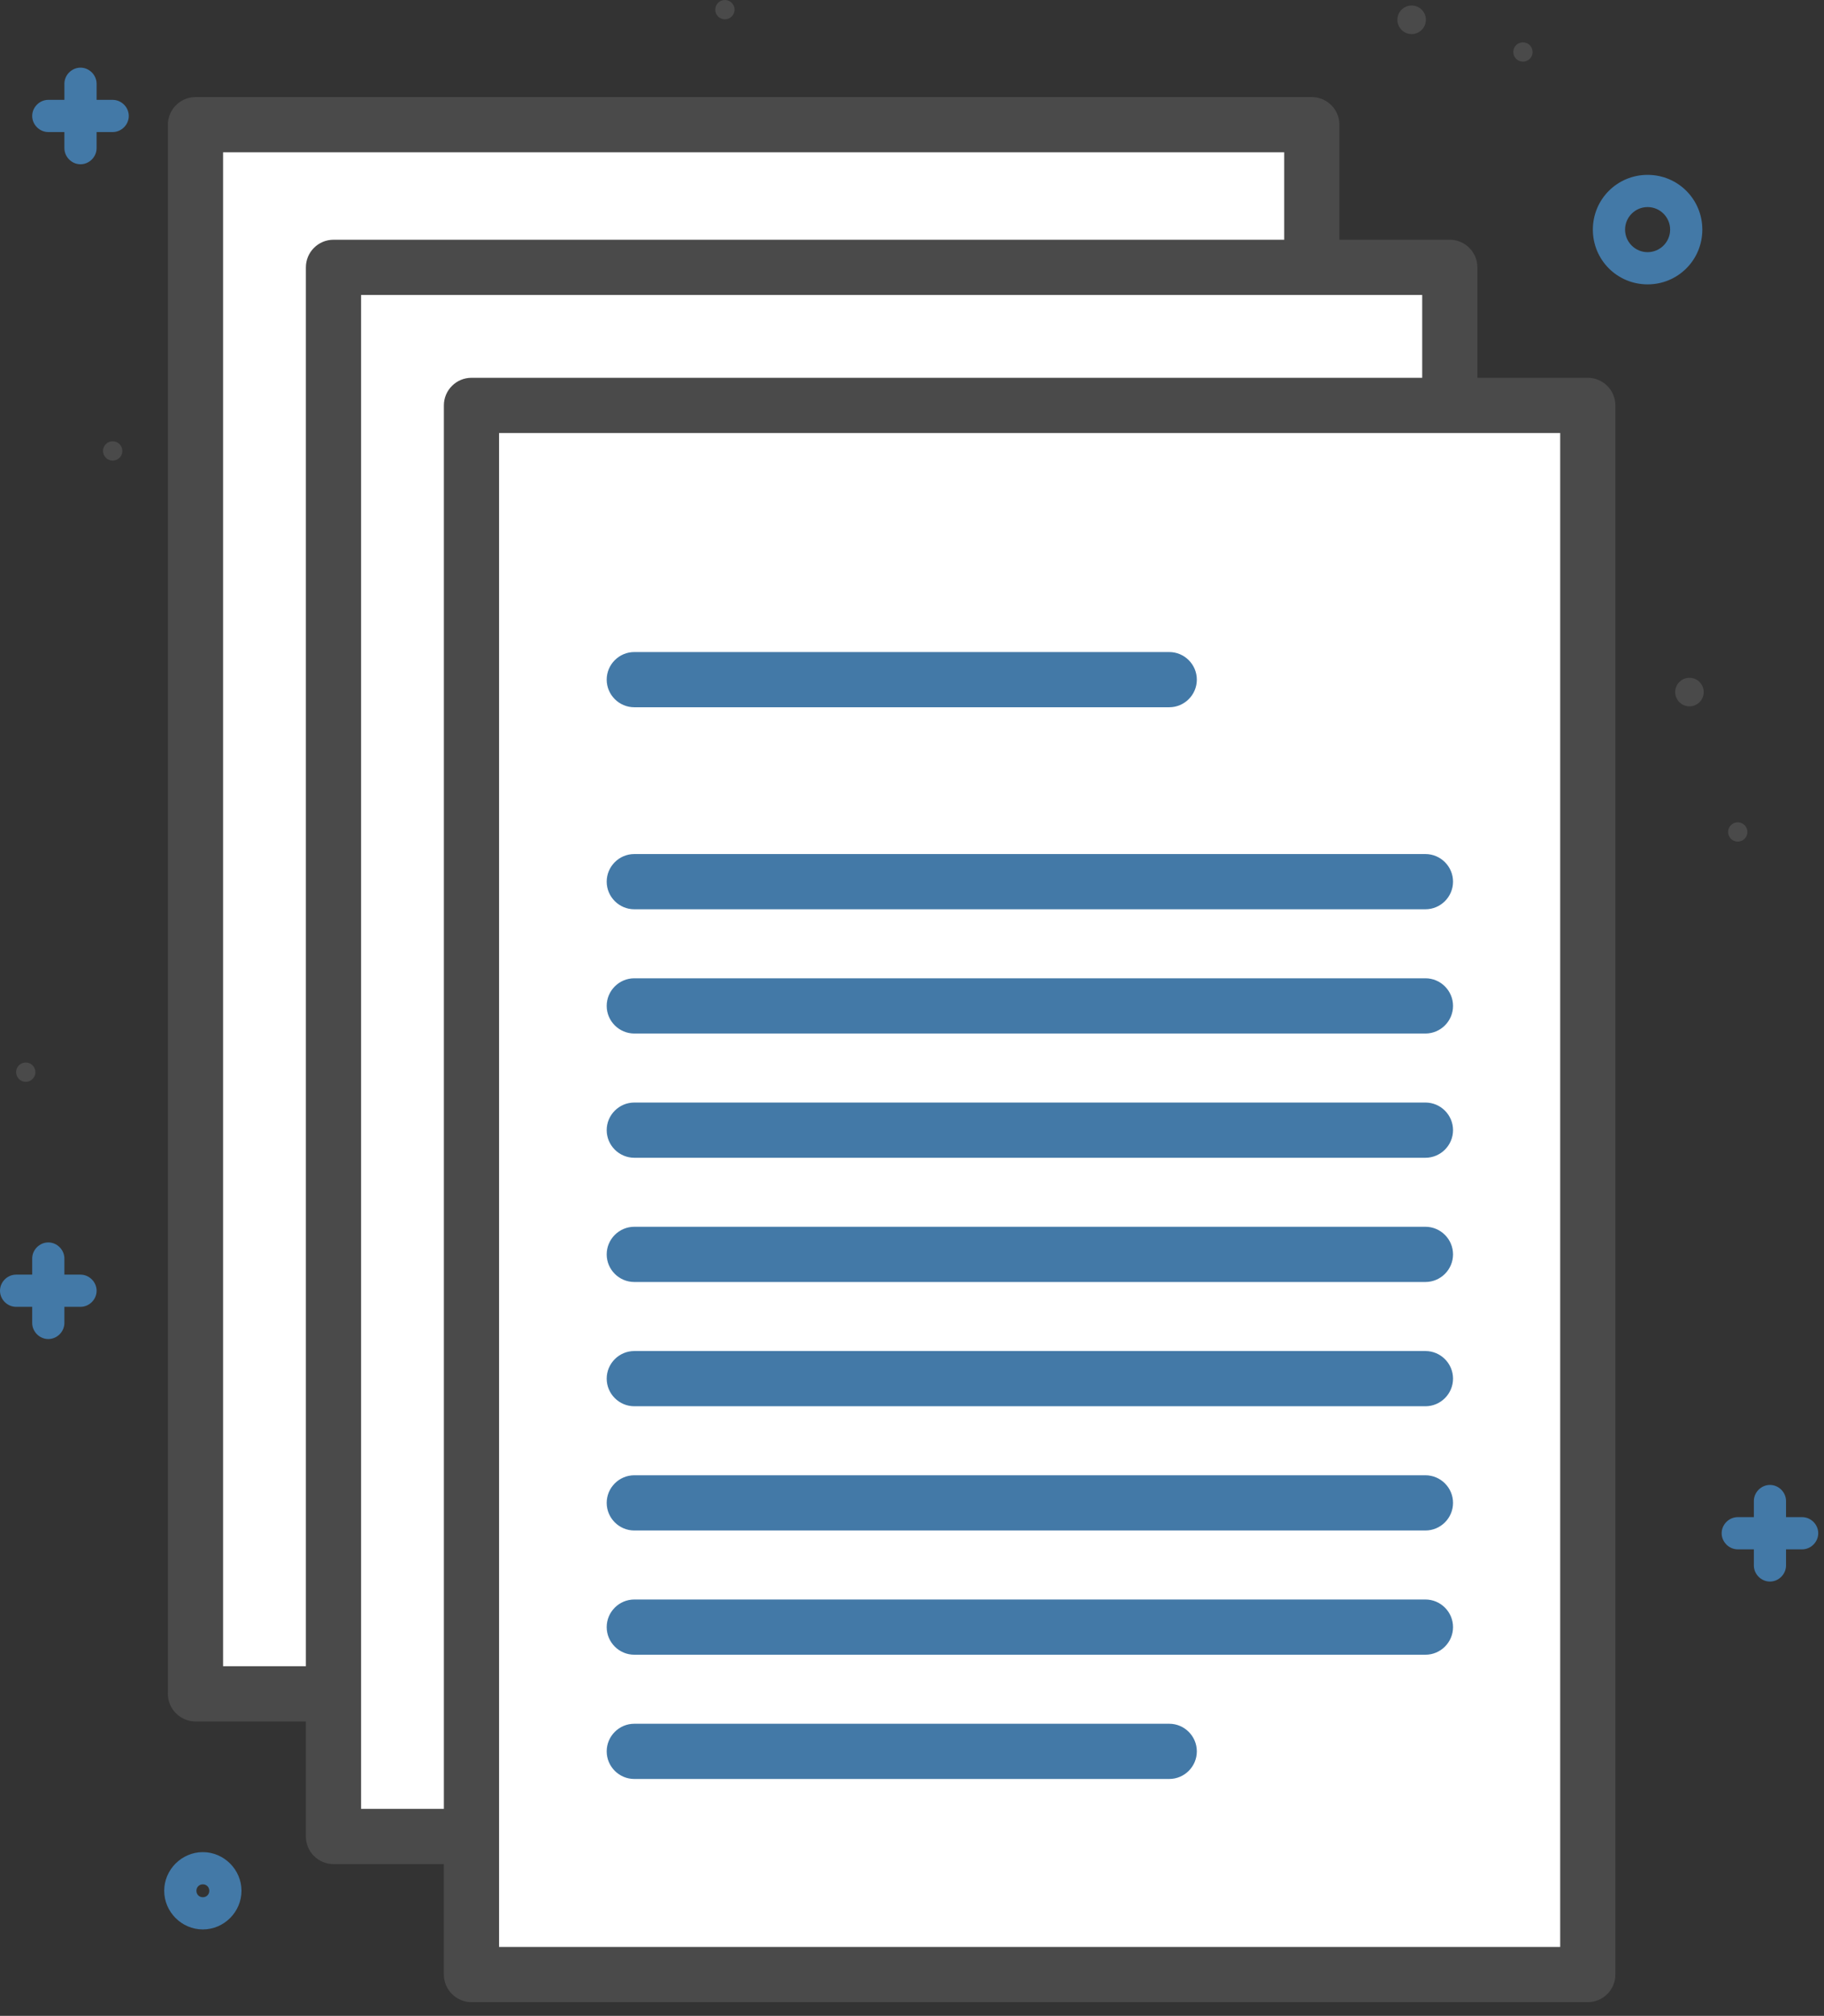 <svg xmlns="http://www.w3.org/2000/svg" width="191" height="211" viewBox="0 0 191 211">
    <rect x="0" y="0" width="191" height="211" fill="#333333" stroke="none"/>
    <g fill="none" fill-rule="evenodd">
        <g fill-rule="nonzero">
            <g transform="translate(-307 -607) translate(307 607)">
                <circle cx="181.968" cy="87.083" r="1.011" fill="#4A4A4A"/>
                <circle cx="11.8" cy="47.202" r="1.011" fill="#4A4A4A"/>
                <circle cx="75.908" cy="1.011" r="1.011" fill="#4A4A4A"/>
                <circle cx="159.475" cy="5.443" r="1.011" fill="#4A4A4A"/>
                <circle cx="2.697" cy="112.225" r="1.011" fill="#4A4A4A"/>
                <path fill="#4379A7" d="M11.8 10.452h-1.685V8.766c0-.915-.771-1.686-1.686-1.686-.915 0-1.686.77-1.686 1.686v1.686H5.057c-.915 0-1.685.77-1.685 1.686 0 .915.77 1.685 1.685 1.685h1.686v1.686c0 .915.77 1.686 1.686 1.686.915 0 1.686-.77 1.686-1.686v-1.686H11.8c.916 0 1.686-.77 1.686-1.685 0-.916-.77-1.686-1.686-1.686z"/>
                <circle cx="147.819" cy="2.071" r="1.493" fill="#4A4A4A"/>
                <circle cx="176.911" cy="72.44" r="1.493" fill="#4A4A4A"/>
                <path fill="#4379A7" d="M172.528 29.766c-3.18 0-5.732-2.553-5.732-5.732 0-3.178 2.553-5.731 5.732-5.731 3.178 0 5.731 2.553 5.731 5.731 0 3.18-2.553 5.732-5.731 5.732zm0-8.092c-1.3 0-2.36 1.06-2.36 2.36 0 1.3 1.06 2.36 2.36 2.36 1.3 0 2.36-1.06 2.36-2.36 0-1.3-1.06-2.36-2.36-2.36zM188.711 158.8h-1.686v-1.685c0-.915-.77-1.686-1.686-1.686-.915 0-1.685.77-1.685 1.686v1.685h-1.686c-.915 0-1.686.771-1.686 1.686 0 .915.77 1.686 1.686 1.686h1.686v1.686c0 .915.77 1.686 1.685 1.686.916 0 1.686-.771 1.686-1.686v-1.686h1.686c.915 0 1.686-.77 1.686-1.686 0-.915-.77-1.686-1.686-1.686zM8.429 133.417H6.743v-1.685c0-.915-.77-1.686-1.686-1.686-.915 0-1.685.77-1.685 1.686v1.685H1.686c-.915 0-1.686.771-1.686 1.686 0 .915.77 1.686 1.686 1.686h1.686v1.686c0 .915.77 1.686 1.685 1.686s1.686-.771 1.686-1.686v-1.686H8.43c.915 0 1.686-.77 1.686-1.686 0-.915-.771-1.686-1.686-1.686zM21.24 201.956c-2.215 0-4.045-1.83-4.045-4.045 0-2.216 1.83-4.046 4.046-4.046 2.215 0 4.046 1.83 4.046 4.046 0 2.215-1.83 4.045-4.046 4.045zm0-4.72c-.384 0-.673.29-.673.675 0 .385.289.674.674.674.385 0 .674-.29.674-.674 0-.386-.289-.675-.674-.675z"/>
                <g>
                    <path fill="#FFF" d="M3.179 2.89H120.076V167.133H3.179z" transform="translate(17.291 10.163)"/>
                    <path fill="#4A4A4A" d="M120.076 170.023H3.179c-1.59 0-2.89-1.3-2.89-2.89V2.89C.289 1.3 1.589 0 3.179 0h116.897c1.59 0 2.89 1.3 2.89 2.89v164.243c0 1.59-1.3 2.89-2.89 2.89zm-114.007-5.78h111.117V5.78H6.069v158.463z" transform="translate(17.291 10.163)"/>
                </g>
                <g>
                    <path fill="#FFF" d="M3.179 2.89H120.076V167.133H3.179z" transform="translate(31.74 25.094)"/>
                    <path fill="#4A4A4A" d="M120.076 170.023H3.179c-1.59 0-2.89-1.3-2.89-2.89V2.89C.289 1.3 1.589 0 3.179 0h116.897c1.59 0 2.89 1.3 2.89 2.89v164.243c0 1.59-1.3 2.89-2.89 2.89zm-114.007-5.78h111.117V5.78H6.069v158.463z" transform="translate(31.74 25.094)"/>
                </g>
                <g>
                    <path fill="#FFF" d="M3.179 2.89H120.076V167.133H3.179z" transform="translate(46.19 39.544)"/>
                    <path fill="#4A4A4A" d="M120.076 170.023H3.179c-1.59 0-2.89-1.3-2.89-2.89V2.89C.289 1.3 1.589 0 3.179 0h116.897c1.59 0 2.89 1.3 2.89 2.89v164.243c0 1.59-1.3 2.89-2.89 2.89zm-114.007-5.78h111.117V5.78H6.069v158.463z" transform="translate(46.19 39.544)"/>
                    <path fill="#4379A7" d="M103.073 55.63H20.23c-1.59 0-2.89-1.3-2.89-2.89 0-1.589 1.3-2.89 2.89-2.89h82.844c1.59 0 2.89 1.301 2.89 2.89 0 1.59-1.3 2.89-2.89 2.89zM76.245 34.486H20.23c-1.59 0-2.89-1.3-2.89-2.89s1.3-2.89 2.89-2.89h56.016c1.59 0 2.89 1.3 2.89 2.89s-1.3 2.89-2.89 2.89zM103.073 68.635H20.23c-1.59 0-2.89-1.3-2.89-2.89 0-1.589 1.3-2.89 2.89-2.89h82.844c1.59 0 2.89 1.301 2.89 2.89 0 1.59-1.3 2.89-2.89 2.89zM103.073 81.64H20.23c-1.59 0-2.89-1.3-2.89-2.89s1.3-2.89 2.89-2.89h82.844c1.59 0 2.89 1.3 2.89 2.89s-1.3 2.89-2.89 2.89zM103.073 94.644H20.23c-1.59 0-2.89-1.3-2.89-2.89 0-1.589 1.3-2.89 2.89-2.89h82.844c1.59 0 2.89 1.301 2.89 2.89 0 1.59-1.3 2.89-2.89 2.89zM103.073 107.65H20.23c-1.59 0-2.89-1.301-2.89-2.89 0-1.59 1.3-2.89 2.89-2.89h82.844c1.59 0 2.89 1.3 2.89 2.89 0 1.589-1.3 2.89-2.89 2.89zM103.073 120.654H20.23c-1.59 0-2.89-1.3-2.89-2.89s1.3-2.89 2.89-2.89h82.844c1.59 0 2.89 1.3 2.89 2.89s-1.3 2.89-2.89 2.89zM103.073 133.658H20.23c-1.59 0-2.89-1.3-2.89-2.89s1.3-2.89 2.89-2.89h82.844c1.59 0 2.89 1.3 2.89 2.89s-1.3 2.89-2.89 2.89zM76.245 146.663H20.23c-1.59 0-2.89-1.3-2.89-2.89s1.3-2.89 2.89-2.89h56.016c1.59 0 2.89 1.3 2.89 2.89s-1.3 2.89-2.89 2.89z" transform="translate(46.19 39.544)"/>
                </g>
            </g>
        </g>
    </g>
</svg>
